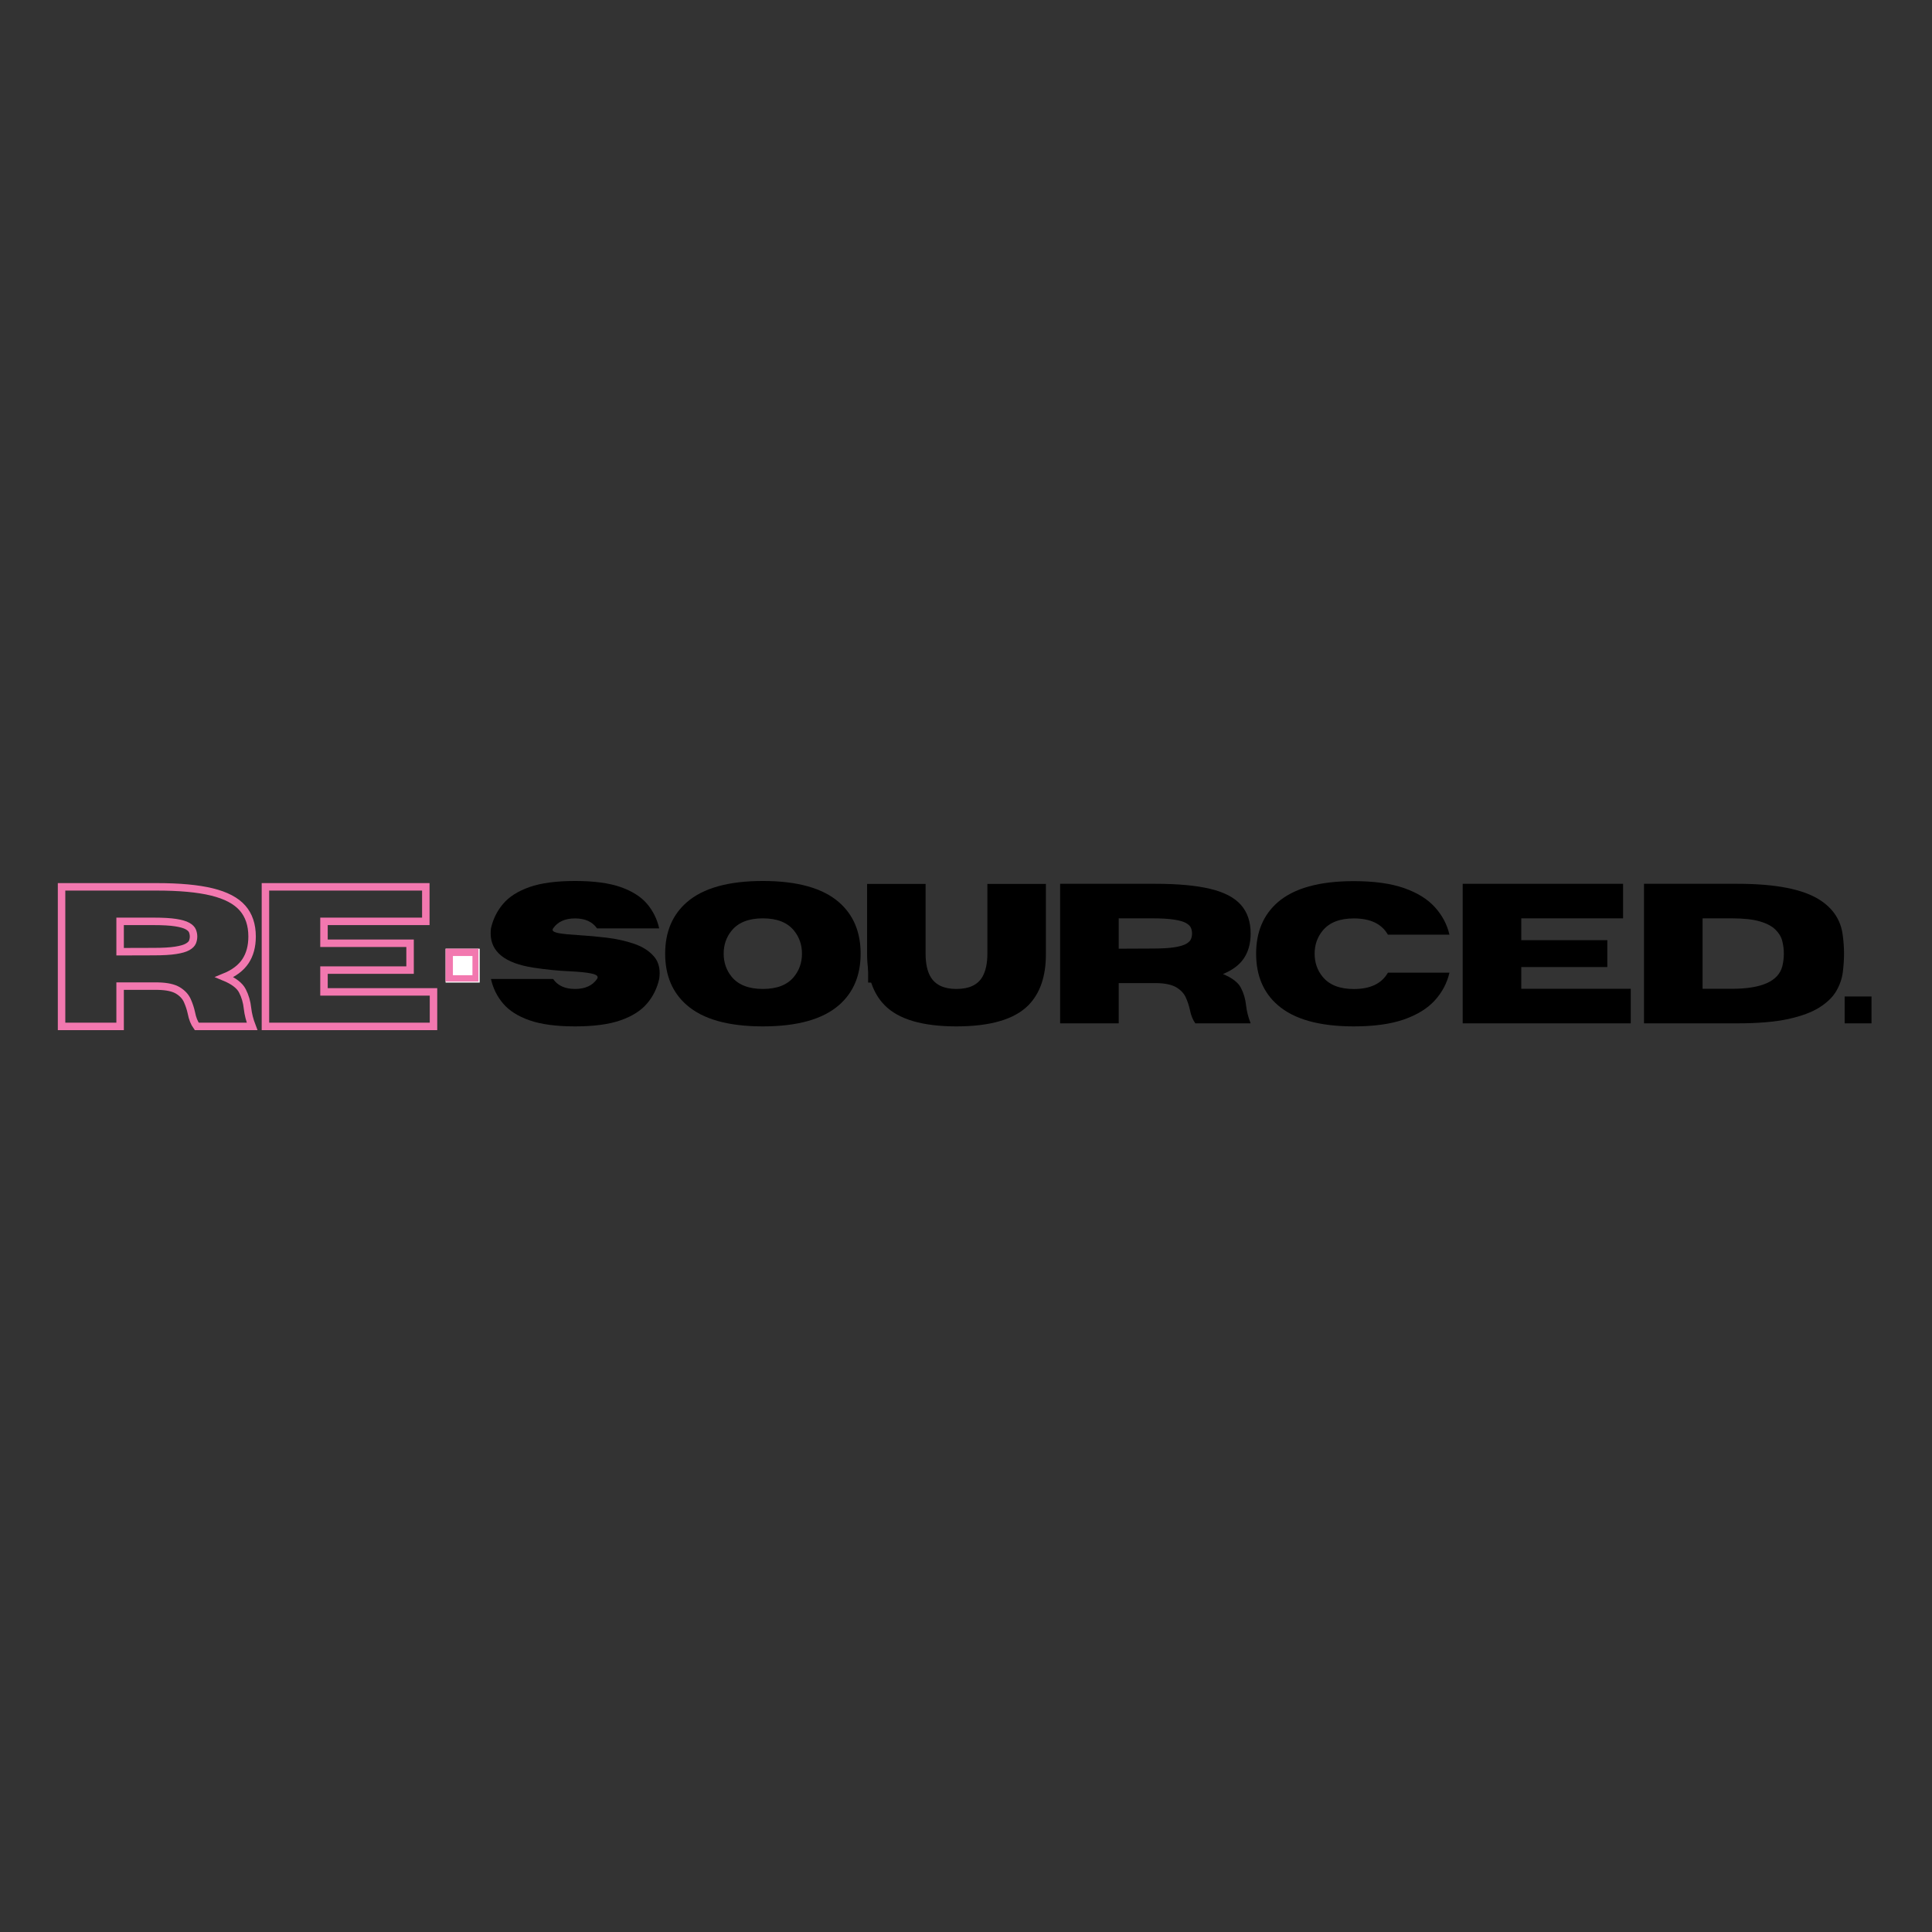 <svg version="1.0" preserveAspectRatio="xMidYMid meet" height="529" viewBox="0 0 396.75 396.75" zoomAndPan="magnify" width="529" xmlns:xlink="http://www.w3.org/1999/xlink" xmlns="http://www.w3.org/2000/svg"><rect x="0" y="0" width="396.75" height="396.75" fill="#333333" stroke="none"/><defs><g></g><clipPath id="3b9e647600"><path clip-rule="nonzero" d="M 178.277 194.824 L 185.293 194.824 L 185.293 201.777 L 178.277 201.777 Z M 178.277 194.824"></path></clipPath><clipPath id="3f798b7a3a"><path clip-rule="nonzero" d="M 91.504 194.824 L 98.523 194.824 L 98.523 201.777 L 91.504 201.777 Z M 91.504 194.824"></path></clipPath><clipPath id="e56a189238"><path clip-rule="nonzero" d="M 91.508 194.824 L 98.25 194.824 L 98.25 201.57 L 91.508 201.57 Z M 91.508 194.824"></path></clipPath></defs><g clip-path="url(#3b9e647600)"><path fill-rule="nonzero" fill-opacity="1" d="M 178.277 194.824 L 185.285 194.824 L 185.285 201.777 L 178.277 201.777 Z M 178.277 194.824" fill="#000000"></path></g><g fill-opacity="1" fill="#000000"><g transform="translate(99.166, 210.15)"><g><path d="M 18.922 0.625 C 15.055 0.625 11.938 0.207 9.562 -0.625 C 7.195 -1.457 5.395 -2.602 4.156 -4.062 C 2.914 -5.52 2.082 -7.203 1.656 -9.109 L 14.422 -9.109 C 15.359 -7.742 16.859 -7.062 18.922 -7.062 C 20.984 -7.062 22.488 -7.742 23.438 -9.109 C 23.52 -9.234 23.562 -9.352 23.562 -9.469 C 23.562 -9.82 23.082 -10.086 22.125 -10.266 C 21.176 -10.453 19.758 -10.594 17.875 -10.688 C 15.488 -10.789 12.984 -11.039 10.359 -11.438 C 4.516 -12.344 1.594 -14.691 1.594 -18.484 C 1.594 -18.805 1.613 -19.145 1.656 -19.5 C 2.082 -21.406 2.914 -23.086 4.156 -24.547 C 5.395 -26.004 7.195 -27.148 9.562 -27.984 C 11.938 -28.816 15.055 -29.234 18.922 -29.234 C 22.797 -29.234 25.914 -28.816 28.281 -27.984 C 30.656 -27.148 32.461 -26.004 33.703 -24.547 C 34.941 -23.086 35.773 -21.406 36.203 -19.5 L 23.438 -19.5 C 22.488 -20.863 20.984 -21.547 18.922 -21.547 C 16.859 -21.547 15.359 -20.863 14.422 -19.5 C 14.348 -19.395 14.312 -19.297 14.312 -19.203 C 14.312 -18.891 14.766 -18.656 15.672 -18.5 C 16.586 -18.344 17.93 -18.211 19.703 -18.109 C 21.484 -18.004 23.379 -17.832 25.391 -17.594 C 27.398 -17.352 29.281 -16.938 31.031 -16.344 C 32.781 -15.75 34.148 -14.875 35.141 -13.719 C 35.91 -12.82 36.297 -11.691 36.297 -10.328 C 36.297 -9.941 36.266 -9.535 36.203 -9.109 C 35.773 -7.203 34.941 -5.52 33.703 -4.062 C 32.461 -2.602 30.656 -1.457 28.281 -0.625 C 25.914 0.207 22.797 0.625 18.922 0.625 Z M 18.922 0.625"></path></g></g></g><g fill-opacity="1" fill="#000000"><g transform="translate(135.002, 210.15)"><g><path d="M 21.656 0.625 C 14.582 0.625 9.375 -0.832 6.031 -3.75 C 3.07 -6.332 1.594 -9.852 1.594 -14.312 C 1.594 -18.758 3.07 -22.273 6.031 -24.859 C 9.375 -27.773 14.582 -29.234 21.656 -29.234 C 28.738 -29.234 33.953 -27.773 37.297 -24.859 C 40.254 -22.273 41.734 -18.758 41.734 -14.312 C 41.734 -9.852 40.254 -6.332 37.297 -3.75 C 33.953 -0.832 28.738 0.625 21.656 0.625 Z M 21.656 -7.062 C 24.562 -7.062 26.691 -7.895 28.047 -9.562 C 29.141 -10.906 29.688 -12.488 29.688 -14.312 C 29.688 -16.133 29.141 -17.711 28.047 -19.047 C 26.691 -20.723 24.562 -21.562 21.656 -21.562 C 18.758 -21.562 16.625 -20.723 15.25 -19.047 C 14.156 -17.711 13.609 -16.133 13.609 -14.312 C 13.609 -12.488 14.156 -10.906 15.25 -9.562 C 16.625 -7.895 18.758 -7.062 21.656 -7.062 Z M 21.656 -7.062"></path></g></g></g><g fill-opacity="1" fill="#000000"><g transform="translate(176.266, 210.15)"><g><path d="M 20.141 0.625 C 13.148 0.625 8.234 -0.828 5.391 -3.734 C 2.992 -6.172 1.797 -9.691 1.797 -14.297 L 1.797 -28.625 L 13.812 -28.625 L 13.812 -14.297 C 13.812 -12.297 14.148 -10.719 14.828 -9.562 C 15.805 -7.895 17.578 -7.062 20.141 -7.062 C 22.742 -7.062 24.523 -7.895 25.484 -9.562 C 26.16 -10.758 26.5 -12.336 26.5 -14.297 L 26.5 -28.625 L 38.516 -28.625 L 38.516 -14.141 C 38.516 -9.641 37.32 -6.172 34.938 -3.734 C 32.07 -0.828 27.141 0.625 20.141 0.625 Z M 20.141 0.625"></path></g></g></g><g fill-opacity="1" fill="#000000"><g transform="translate(214.517, 210.15)"><g><path d="M 42.312 0 L 30.953 0 C 30.43 -0.719 30.062 -1.633 29.844 -2.75 C 29.656 -3.613 29.375 -4.461 29 -5.297 C 28.633 -6.129 27.992 -6.82 27.078 -7.375 C 26.172 -7.926 24.816 -8.223 23.016 -8.266 L 15.219 -8.266 L 15.219 0 L 3.188 0 L 3.188 -28.656 L 22.734 -28.656 C 27.41 -28.656 31.18 -28.305 34.047 -27.609 C 36.922 -26.91 39.016 -25.812 40.328 -24.312 C 41.648 -22.812 42.312 -20.859 42.312 -18.453 C 42.312 -16.441 41.852 -14.75 40.938 -13.375 C 40.031 -12.008 38.594 -10.926 36.625 -10.125 C 38.52 -9.332 39.75 -8.391 40.312 -7.297 C 40.883 -6.203 41.238 -4.992 41.375 -3.672 C 41.5 -2.504 41.812 -1.281 42.312 0 Z M 15.219 -15.328 L 22.078 -15.359 C 23.992 -15.359 25.504 -15.441 26.609 -15.609 C 27.711 -15.785 28.523 -16.02 29.047 -16.312 C 29.578 -16.613 29.914 -16.945 30.062 -17.312 C 30.207 -17.688 30.281 -18.066 30.281 -18.453 C 30.281 -18.836 30.207 -19.211 30.062 -19.578 C 29.914 -19.953 29.578 -20.289 29.047 -20.594 C 28.523 -20.895 27.711 -21.129 26.609 -21.297 C 25.504 -21.473 23.992 -21.562 22.078 -21.562 L 15.219 -21.562 Z M 15.219 -15.328"></path></g></g></g><g fill-opacity="1" fill="#000000"><g transform="translate(256.361, 210.15)"><g><path d="M 21.656 0.625 C 14.582 0.625 9.375 -0.832 6.031 -3.75 C 3.07 -6.32 1.594 -9.836 1.594 -14.297 C 1.594 -18.754 3.07 -22.273 6.031 -24.859 C 9.375 -27.754 14.582 -29.203 21.656 -29.203 C 25.812 -29.203 29.242 -28.727 31.953 -27.781 C 34.672 -26.832 36.781 -25.531 38.281 -23.875 C 39.789 -22.227 40.797 -20.336 41.297 -18.203 L 28.656 -18.203 C 27.383 -20.43 25.051 -21.547 21.656 -21.547 C 18.758 -21.547 16.625 -20.707 15.25 -19.031 C 14.156 -17.695 13.609 -16.117 13.609 -14.297 C 13.609 -12.473 14.156 -10.895 15.25 -9.562 C 16.625 -7.883 18.758 -7.047 21.656 -7.047 C 25.051 -7.047 27.383 -8.164 28.656 -10.406 L 41.297 -10.406 C 40.797 -8.258 39.789 -6.359 38.281 -4.703 C 36.781 -3.055 34.672 -1.754 31.953 -0.797 C 29.242 0.148 25.812 0.625 21.656 0.625 Z M 21.656 0.625"></path></g></g></g><g fill-opacity="1" fill="#000000"><g transform="translate(297.186, 210.15)"><g><path d="M 37.703 0 L 3.188 0 L 3.188 -28.656 L 36.125 -28.656 L 36.125 -21.562 L 15.219 -21.562 L 15.219 -17.078 L 32.891 -17.078 L 32.891 -11.562 L 15.219 -11.562 L 15.219 -7.094 L 37.703 -7.094 Z M 37.703 0"></path></g></g></g><g fill-opacity="1" fill="#000000"><g transform="translate(334.419, 210.15)"><g><path d="M 22.359 0 L 3.188 0 L 3.188 -28.656 L 22.359 -28.656 C 30.203 -28.656 35.836 -27.555 39.266 -25.359 C 42.035 -23.586 43.613 -21.176 44 -18.125 C 44.176 -16.812 44.266 -15.539 44.266 -14.312 C 44.266 -13.102 44.18 -11.836 44.016 -10.516 C 43.848 -9.191 43.406 -7.906 42.688 -6.656 C 41.969 -5.414 40.828 -4.297 39.266 -3.297 C 37.703 -2.297 35.555 -1.492 32.828 -0.891 C 30.109 -0.297 26.617 0 22.359 0 Z M 21.219 -7.094 C 27.332 -7.094 30.789 -8.633 31.594 -11.719 C 31.801 -12.582 31.906 -13.445 31.906 -14.312 C 31.906 -15.195 31.797 -16.066 31.578 -16.922 C 31.359 -17.773 30.891 -18.551 30.172 -19.25 C 29.461 -19.957 28.395 -20.52 26.969 -20.938 C 25.551 -21.352 23.633 -21.562 21.219 -21.562 L 15.219 -21.562 L 15.219 -7.094 Z M 21.219 -7.094"></path></g></g></g><g fill-opacity="1" fill="#000000"><g transform="translate(378.218, 210.15)"><g><path d="M 6.109 0 L 0.594 0 L 0.594 -5.516 L 6.109 -5.516 Z M 6.109 0"></path></g></g></g><g clip-path="url(#3f798b7a3a)"><path fill-rule="nonzero" fill-opacity="1" d="M 91.504 194.824 L 98.512 194.824 L 98.512 201.777 L 91.504 201.777 Z M 91.504 194.824" fill="#ffffff"></path></g><g clip-path="url(#e56a189238)"><path stroke-miterlimit="4" stroke-opacity="1" stroke-width="4" stroke="#f278af" d="M -0 0.001 L 9.349 0.001 L 9.349 9.268 L -0 9.268 Z M -0 0.001" stroke-linejoin="miter" fill="none" transform="matrix(0.75, 0, 0, 0.75, 91.508, 194.823)" stroke-linecap="butt"></path></g><path stroke-miterlimit="4" stroke-opacity="1" stroke-width="2.046" stroke="#f278af" d="M 56.431 41.998 L 41.276 41.998 C 40.583 41.039 40.098 39.814 39.812 38.324 C 39.567 37.172 39.191 36.041 38.696 34.931 C 38.196 33.821 37.341 32.899 36.127 32.159 C 34.907 31.424 33.104 31.028 30.707 30.976 L 20.294 30.976 L 20.294 41.998 L 4.263 41.998 L 4.263 3.787 L 30.332 3.787 C 36.565 3.787 41.594 4.25 45.419 5.183 C 49.245 6.116 52.038 7.581 53.794 9.577 C 55.551 11.573 56.431 14.178 56.431 17.394 C 56.431 20.073 55.822 22.329 54.607 24.159 C 53.388 25.988 51.47 27.432 48.843 28.5 C 51.381 29.548 53.028 30.804 53.779 32.268 C 54.534 33.732 55.003 35.343 55.181 37.099 C 55.358 38.663 55.775 40.294 56.431 41.998 Z M 20.294 21.548 L 29.456 21.522 C 32.01 21.522 34.027 21.407 35.496 21.172 C 36.971 20.943 38.06 20.63 38.759 20.229 C 39.462 19.828 39.911 19.385 40.109 18.9 C 40.301 18.41 40.4 17.91 40.4 17.394 C 40.4 16.878 40.301 16.373 40.109 15.877 C 39.911 15.377 39.462 14.929 38.759 14.528 C 38.06 14.132 36.971 13.814 35.496 13.584 C 34.027 13.355 32.01 13.24 29.456 13.24 L 20.294 13.24 Z M 106.103 41.998 L 60.085 41.998 L 60.085 3.787 L 103.998 3.787 L 103.998 13.24 L 76.116 13.24 L 76.116 19.229 L 99.688 19.229 L 99.688 26.582 L 76.116 26.582 L 76.116 32.544 L 106.103 32.544 Z M 106.103 41.998" stroke-linejoin="miter" fill="none" transform="matrix(0.75, 0, 0, 0.75, 9.445, 179.279)" stroke-linecap="butt"></path></svg>